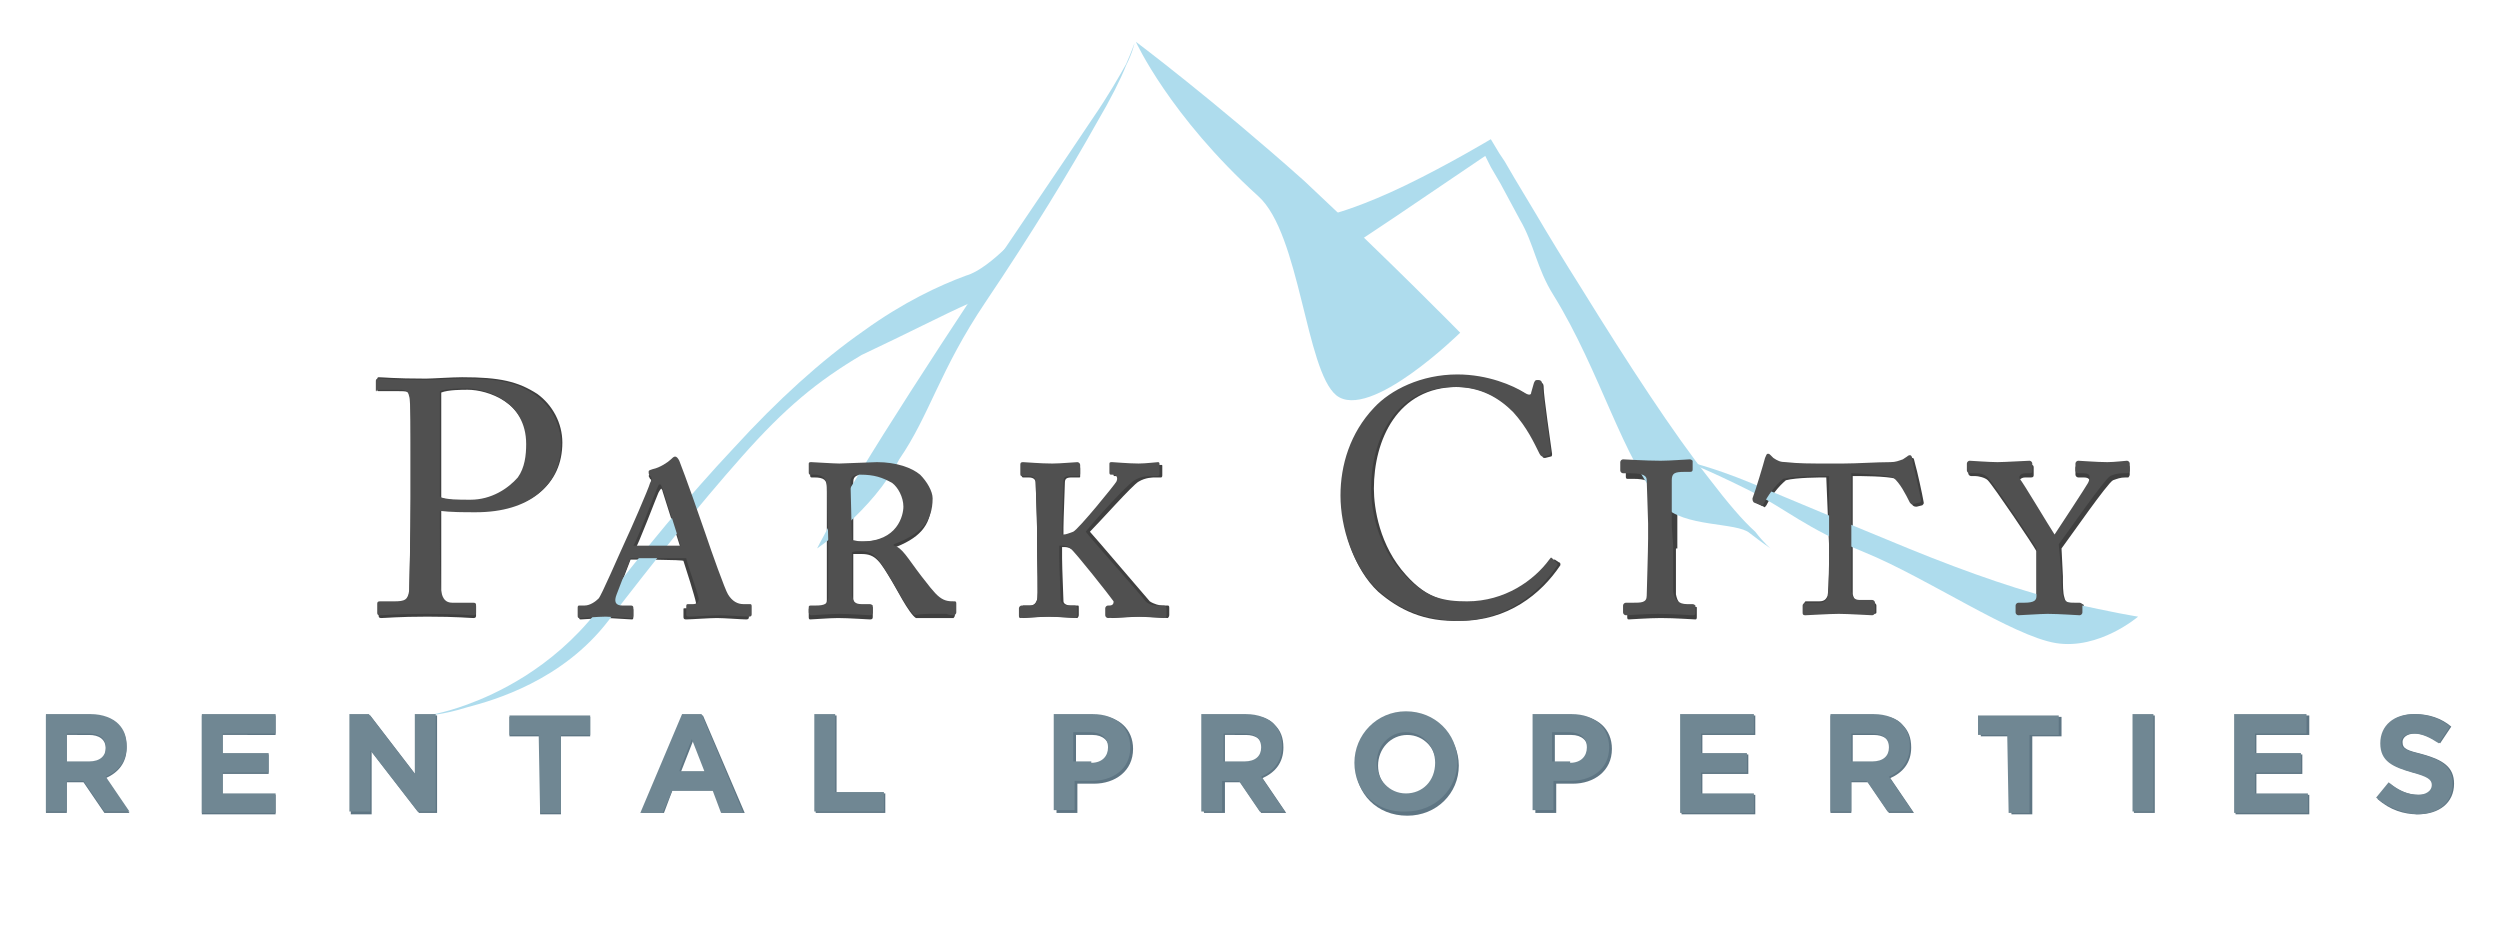 <?xml version="1.0" encoding="utf-8"?>
<!-- Generator: Adobe Illustrator 19.2.1, SVG Export Plug-In . SVG Version: 6.00 Build 0)  -->
<svg version="1.1" id="Layer_7" xmlns="http://www.w3.org/2000/svg" xmlns:xlink="http://www.w3.org/1999/xlink" x="0px" y="0px"
	 viewBox="0 0 179.6 67.6" style="enable-background:new 0 0 179.6 67.6;" xml:space="preserve">
<style type="text/css">
	.st0{fill:#3F3F3F;}
	.st1{fill:#5E7583;}
	.st2{fill:#AEDCED;}
	.st3{fill:#505050;}
	.st4{fill:#708793;}
</style>
<g>
	<path class="st0" d="M31.7,37.9c0,1.1,0,4.4,0,4.7c0,0.5,0.3,0.8,0.8,0.8h1.5c0.2,0,0.2,0.1,0.2,0.2v0.6c0,0.1,0,0.2-0.2,0.2
		c-0.3,0-1.1-0.1-3.3-0.1c-2.1,0-3,0.1-3.3,0.1c-0.2,0-0.2-0.1-0.2-0.2v-0.6c0-0.1,0-0.2,0.1-0.2h1c0.8,0,1-0.1,1.1-0.8
		c0-0.2,0.1-4,0.1-6.8v-2.8c0-1.6,0-4.2,0-4.4c0-0.5-0.3-0.5-0.9-0.5h-1.4c-0.1,0-0.1,0-0.1-0.2v-0.6c0-0.1,0-0.2,0.1-0.2
		c0.3,0,1.1,0.1,3.4,0.1c0.4,0,1.9-0.1,2.6-0.1c2.7,0,4,0.3,5.4,1.2c1.1,0.8,1.8,2.1,1.8,3.5c0,3-2.3,4.9-6.1,4.9
		c-0.9,0-1.8,0-2.6-0.1L31.7,37.9L31.7,37.9z M31.7,35.8c0.5,0.1,1.3,0.2,2.2,0.2c1.5,0,2.8-0.8,3.4-1.6c0.5-0.7,0.6-1.6,0.6-2.4
		c0-3.1-2.9-4-4.3-4c-0.4,0-1.4,0-1.9,0.2V35.8z"/>
	<path class="st0" d="M45.3,40.2l-1,2.6c-0.1,0.5-0.1,0.8,0.4,0.8h0.6c0.1,0,0.2,0.1,0.2,0.2v0.5c0,0.1,0,0.2-0.1,0.2
		c-0.2,0-1.5-0.1-1.8-0.1c-0.5,0-1.7,0.1-1.9,0.1c-0.1,0-0.1-0.1-0.1-0.2v-0.5c0-0.1,0-0.1,0.1-0.1H42c0.4,0,0.8-0.2,1-0.5
		c0.2-0.2,1.4-3.1,2-4.3c0.2-0.3,1.6-3.6,1.7-4c0-0.1,0.2-0.4,0-0.5c0,0-0.1-0.2-0.1-0.2c0,0,0-0.1,0.2-0.2c0.5-0.1,1.1-0.5,1.3-0.7
		c0-0.1,0.1-0.2,0.3-0.2c0.1,0,0.2,0.1,0.2,0.3c0.3,1,1.6,4.4,1.9,5.3c0.4,1.2,1.4,4,1.6,4.3c0.3,0.4,0.7,0.7,1.1,0.7h0.5
		c0.1,0,0.1,0.1,0.1,0.1v0.5c0,0.1,0,0.2-0.2,0.2c-0.3,0-1.6-0.1-2.1-0.1c-0.5,0-1.9,0.1-2.2,0.1c-0.2,0-0.2-0.1-0.2-0.2v-0.5
		c0-0.1,0-0.1,0.1-0.1h0.4c0.3,0,0.4-0.2,0.4-0.4c-0.1-0.5-0.7-2.4-0.9-3C49.2,40.2,45.3,40.2,45.3,40.2z M48.9,39.4l-1.3-4.1
		c0-0.1-0.1-0.2-0.1-0.2s-0.1,0.1-0.2,0.3c-0.1,0.2-1.5,3.9-1.7,4.1L48.9,39.4L48.9,39.4z"/>
	<path class="st0" d="M59.4,35c0-0.5-0.2-0.7-0.9-0.7h-0.2c-0.1,0-0.1-0.1-0.1-0.2v-0.6c0-0.1,0-0.1,0.1-0.1c0.1,0,1.6,0.1,2,0.1
		c0.3,0,2.4-0.1,2.7-0.1c1.4,0,2.5,0.4,3.1,0.9c0.5,0.5,0.8,1.2,0.8,1.8c0,1.7-0.9,2.6-2.8,3.3v0c0.5,0.1,1,0.9,2,2.3
		c0.3,0.5,0.9,1.2,1.3,1.5c0.3,0.2,0.7,0.3,1.1,0.3c0.1,0,0.1,0.1,0.1,0.2v0.5c0,0.1-0.1,0.2-0.1,0.2c-0.1,0-0.2,0-0.5,0
		c-0.2,0-0.5,0-0.7,0c-0.6,0-1.1,0-1.5,0c-0.5-0.3-1.5-2.3-1.7-2.6c-0.9-1.5-1.2-2-2.2-2c-0.2,0-0.5,0-0.6,0v3.2
		c0,0.3,0.2,0.6,0.7,0.6h0.6c0.1,0,0.1,0,0.1,0.1v0.6c0,0.1,0,0.2-0.2,0.2c-0.2,0-1.5-0.1-2.3-0.1c-0.6,0-1.8,0.1-2,0.1
		c-0.1,0-0.1-0.1-0.1-0.2v-0.5c0-0.1,0-0.1,0.1-0.1h0.3c0.6,0,0.9-0.1,0.9-0.6c0-1.2,0-2.6,0-4.1L59.4,35L59.4,35z M61.3,38.9
		c0.2,0,0.4,0,0.7,0c2.7,0,3.1-1.9,3.1-2.5c0-0.7-0.4-1.4-0.8-1.7c-0.6-0.4-1.3-0.6-2.3-0.6c-0.4,0-0.7,0.1-0.7,0.5V38.9z"/>
	<path class="st0" d="M76.4,38.5h0.1c0.2,0,0.4,0,0.7-0.2c0.4-0.2,3-3.4,3.2-3.6c0.1-0.2,0.1-0.5-0.2-0.5h-0.1c-0.1,0-0.1,0-0.1-0.1
		v-0.6c0-0.1,0.1-0.1,0.1-0.1c0.1,0,1.2,0.1,1.9,0.1c0.5,0,1.2-0.1,1.4-0.1c0.1,0,0.1,0,0.1,0.1v0.6c0,0.1,0,0.2-0.1,0.2H83
		c-0.2,0-0.7,0-1.2,0.3c-0.4,0.2-2.8,2.9-3.5,3.6c0.2,0.2,4.2,4.9,4.3,5c0.3,0.2,0.7,0.3,0.9,0.3h0.4c0.1,0,0.1,0.1,0.1,0.2v0.5
		c0,0.1-0.1,0.2-0.1,0.2c-0.1,0-1.4-0.1-2-0.1c-0.3,0-1.8,0.1-2,0.1c-0.1,0-0.2-0.1-0.2-0.2v-0.5c0-0.1,0.1-0.1,0.1-0.1H80
		c0.2,0,0.3-0.2,0.2-0.3c-0.1-0.3-2.9-3.6-3.1-3.8c-0.2-0.1-0.4-0.2-0.6-0.2h-0.2v0.8c0,0.7,0.1,2.9,0.1,3.1c0,0.2,0.3,0.3,0.5,0.3
		h0.5c0.1,0,0.1,0,0.1,0.2v0.5c0,0.1-0.1,0.2-0.1,0.2c-0.1,0-1.3-0.1-2-0.1c-0.5,0-1.8,0.1-1.9,0.1c-0.1,0-0.1-0.1-0.1-0.2v-0.5
		c0-0.1,0.1-0.2,0.1-0.2h0.5c0.2,0,0.4-0.1,0.5-0.4c0.1-0.2,0-2.7,0-4.5V38c0-0.7-0.1-3-0.1-3.3c0-0.2-0.1-0.4-0.5-0.4h-0.4
		c-0.1,0-0.1-0.1-0.1-0.1v-0.6c0-0.1,0-0.1,0.2-0.1c0.2,0,1.2,0.1,2.1,0.1c0.6,0,1.6-0.1,1.8-0.1c0.1,0,0.1,0.1,0.1,0.2v0.5
		c0,0.1,0,0.1-0.1,0.1H77c-0.4,0-0.5,0.1-0.5,0.4c0,0.3-0.1,2.6-0.1,3.2L76.4,38.5L76.4,38.5z"/>
	<path class="st0" d="M99,42.5c-1.7-1.6-2.6-4.4-2.6-6.7c0-2.2,0.7-4.5,2.4-6.4c1.2-1.3,3.4-2.4,6-2.4c2.2,0,4,0.8,4.8,1.3
		c0.3,0.2,0.4,0.2,0.5,0l0.2-0.7c0.1-0.1,0.1-0.1,0.3-0.1c0.2,0,0.3,0,0.3,0.4c0,0.5,0.5,4,0.6,4.7c0,0.1,0,0.2-0.1,0.2l-0.4,0.1
		c-0.1,0-0.2,0-0.2-0.2c-0.3-0.8-0.9-1.9-1.9-3c-1-1-2.3-1.9-4.2-1.9c-4.3,0-6,3.8-6,7.3c0,1.4,0.4,4.1,2.3,6.2c1.6,1.8,3,2,4.6,2
		c2.7,0,4.8-1.5,5.9-3c0.1-0.1,0.1-0.1,0.2-0.1l0.3,0.2c0.1,0,0.1,0.1,0.1,0.2c-1.4,2.1-3.8,4-7.2,4C102.3,44.7,100.5,43.8,99,42.5z
		"/>
	<path class="st0" d="M120.4,39.4c0,0.1,0,2.9,0,3.3c0.1,0.5,0.3,0.9,1,0.9h0.4c0.1,0,0.1,0,0.1,0.1v0.6c0,0.1,0,0.2-0.1,0.2
		c-0.2,0-1.4-0.1-2.5-0.1c-0.8,0-2.2,0.1-2.3,0.1c-0.1,0-0.1-0.1-0.1-0.2v-0.5c0-0.1,0.1-0.1,0.1-0.1h0.5c0.6,0,1,0,1-0.5
		c0-0.2,0.1-3.3,0.1-4.1v-1.1c0-0.4-0.1-2.8-0.1-3.1c0-0.3-0.2-0.5-1.2-0.5h-0.4c-0.1,0-0.1-0.1-0.1-0.2v-0.6c0-0.1,0.1-0.1,0.1-0.1
		c0.1,0,1.6,0.1,2.8,0.1c0.7,0,1.9-0.1,2.1-0.1c0.1,0,0.1,0,0.1,0.1v0.6c0,0.1,0,0.2-0.1,0.2h-0.4c-0.7,0-0.9,0.1-0.9,0.6
		c0,0.2,0,3.1,0,3.3V39.4z"/>
	<path class="st0" d="M131.2,34.3c-0.5,0-2.1,0-2.9,0.2c-0.6,0.5-1.1,1.2-1.4,1.8c-0.1,0.1-0.1,0.2-0.2,0.1l-0.4-0.2
		c-0.1,0-0.1-0.1-0.1-0.2c0.2-0.5,0.7-2.5,0.8-2.9c0.1-0.2,0.1-0.2,0.2-0.2c0.1,0,0.1,0,0.2,0.1l0.2,0.1c0.3,0.2,0.5,0.2,0.9,0.3
		c0.8,0,1.8,0.1,3.1,0.1h1c1,0,2.4-0.1,3.4-0.1c0.4,0,0.6,0,0.9-0.2l0.3-0.2c0.1,0,0.1-0.1,0.2-0.1c0.1,0,0.1,0.1,0.2,0.5
		c0.1,0.3,0.5,2.1,0.6,2.7c0,0.1,0,0.1-0.1,0.2l-0.4,0.1c-0.1,0-0.2,0-0.3-0.1c-0.3-0.6-0.7-1.4-1.2-1.9c-0.6-0.2-2.6-0.2-3.1-0.2v4
		c0,2.5,0,4.3,0,4.5c0.1,0.4,0.2,0.6,0.6,0.6h0.9c0.1,0,0.2,0.1,0.2,0.2v0.5c0,0.1-0.1,0.1-0.2,0.1c-0.2,0-1.7-0.1-2.4-0.1
		c-0.7,0-2.2,0.1-2.4,0.1c-0.1,0-0.2-0.1-0.2-0.2v-0.5c0-0.1,0.1-0.2,0.1-0.2h1c0.4,0,0.5-0.2,0.6-0.4c0.1-0.9,0.1-2.2,0.1-3.6
		L131.2,34.3L131.2,34.3z"/>
	<path class="st0" d="M148.2,41.4c0,0.6,0,1.2,0.1,1.5c0.1,0.5,0.4,0.5,0.9,0.5h0.3c0.1,0,0.2,0,0.2,0.1v0.6c0,0.1-0.1,0.2-0.2,0.2
		s-1.5-0.1-2.3-0.1c-0.5,0-1.9,0.1-2.1,0.1c-0.1,0-0.2,0-0.2-0.2v-0.5c0-0.1,0.1-0.1,0.1-0.1h0.4c0.8,0,0.9-0.1,0.9-0.5
		c0-0.2,0-1.1,0-2.5v-0.9c-0.2-0.4-3.1-4.7-3.5-5.1c-0.2-0.2-0.7-0.3-0.9-0.3h-0.3c-0.1,0-0.2-0.1-0.2-0.2v-0.5
		c0-0.1,0.1-0.1,0.2-0.1s1.4,0.1,2,0.1c0.5,0,2.2-0.1,2.3-0.1c0.1,0,0.2,0,0.2,0.2v0.5c0,0.1,0,0.2-0.2,0.2h-0.4
		c-0.4,0-0.5,0.3-0.4,0.4c0.1,0.2,2.1,3.4,2.5,4c0.4-0.6,2.4-3.5,2.4-3.7c0.2-0.4,0.2-0.7-0.3-0.7h-0.4c-0.1,0-0.2-0.1-0.2-0.2v-0.5
		c0-0.1,0.1-0.2,0.2-0.2c0.1,0,1.3,0.1,2.1,0.1c0.4,0,1.3-0.1,1.4-0.1c0.1,0,0.2,0,0.2,0.2v0.5c0,0.1-0.1,0.2-0.1,0.2h-0.2
		c-0.4,0-0.6,0.1-0.9,0.2c-0.4,0.2-3.1,4.1-3.7,4.9L148.2,41.4L148.2,41.4z"/>
</g>
<g>
	<path class="st1" d="M3.3,51.4h3.2c0.9,0,1.6,0.2,2,0.7c0.4,0.4,0.6,0.9,0.6,1.6v0c0,1.1-0.6,1.8-1.5,2.2l1.7,2.5H7.5L6,56.2h0H4.8
		v2.2H3.3V51.4z M6.4,54.8c0.8,0,1.2-0.4,1.2-1v0c0-0.7-0.5-1-1.2-1H4.8v2C4.8,54.8,6.4,54.8,6.4,54.8z"/>
	<path class="st1" d="M14.5,51.4h5.3v1.4H16v1.4h3.3v1.4H16v1.5h3.8v1.4h-5.3V51.4z"/>
	<path class="st1" d="M25.2,51.4h1.4l3.3,4.3v-4.3h1.5v7h-1.3L26.7,54v4.5h-1.5C25.2,58.4,25.2,51.4,25.2,51.4z"/>
	<path class="st1" d="M38.7,52.9h-2.1v-1.4h5.8v1.4h-2.1v5.6h-1.5V52.9z"/>
	<path class="st1" d="M49.1,51.4h1.4l3,7h-1.6l-0.6-1.6h-3l-0.6,1.6h-1.6L49.1,51.4z M50.7,55.5l-0.9-2.3l-0.9,2.3H50.7z"/>
	<path class="st1" d="M58.6,51.4h1.5V57h3.5v1.4h-5C58.6,58.4,58.6,51.4,58.6,51.4z"/>
	<path class="st1" d="M75.8,51.4h2.9c1.7,0,2.7,1,2.7,2.4v0c0,1.6-1.3,2.5-2.8,2.5h-1.2v2.1h-1.5V51.4z M78.5,55
		c0.8,0,1.2-0.5,1.2-1.1v0c0-0.7-0.5-1.1-1.2-1.1h-1.2V55C77.3,55,78.5,55,78.5,55z"/>
	<path class="st1" d="M86.4,51.4h3.2c0.9,0,1.6,0.2,2,0.7c0.4,0.4,0.6,0.9,0.6,1.6v0c0,1.1-0.6,1.8-1.5,2.2l1.7,2.5h-1.8l-1.5-2.2h0
		H88v2.2h-1.5C86.4,58.4,86.4,51.4,86.4,51.4z M89.5,54.8c0.8,0,1.2-0.4,1.2-1v0c0-0.7-0.5-1-1.2-1H88v2
		C88,54.8,89.5,54.8,89.5,54.8z"/>
	<path class="st1" d="M97.4,55L97.4,55c0-2,1.6-3.6,3.7-3.6s3.7,1.6,3.7,3.6v0c0,2-1.6,3.6-3.7,3.6C98.9,58.6,97.4,57,97.4,55z
		 M103.2,55L103.2,55c0-1.2-0.9-2.2-2.1-2.2c-1.2,0-2.1,1-2.1,2.2v0c0,1.2,0.9,2.2,2.1,2.2C102.3,57.1,103.2,56.2,103.2,55z"/>
	<path class="st1" d="M110.2,51.4h2.9c1.7,0,2.7,1,2.7,2.4v0c0,1.6-1.3,2.5-2.8,2.5h-1.2v2.1h-1.5V51.4z M112.9,55
		c0.8,0,1.2-0.5,1.2-1.1v0c0-0.7-0.5-1.1-1.2-1.1h-1.2V55C111.7,55,112.9,55,112.9,55z"/>
	<path class="st1" d="M120.8,51.4h5.3v1.4h-3.8v1.4h3.3v1.4h-3.3v1.5h3.8v1.4h-5.3V51.4z"/>
	<path class="st1" d="M131.5,51.4h3.2c0.9,0,1.6,0.2,2,0.7c0.4,0.4,0.6,0.9,0.6,1.6v0c0,1.1-0.6,1.8-1.5,2.2l1.7,2.5h-1.8l-1.5-2.2
		h0h-1.2v2.2h-1.5V51.4z M134.6,54.8c0.8,0,1.2-0.4,1.2-1v0c0-0.7-0.5-1-1.2-1h-1.5v2C133.1,54.8,134.6,54.8,134.6,54.8z"/>
	<path class="st1" d="M144.4,52.9h-2.1v-1.4h5.8v1.4h-2.1v5.6h-1.5V52.9z"/>
	<path class="st1" d="M153.3,51.4h1.5v7h-1.5V51.4z"/>
	<path class="st1" d="M160.6,51.4h5.3v1.4h-3.8v1.4h3.3v1.4h-3.3v1.5h3.8v1.4h-5.3V51.4z"/>
	<path class="st1" d="M170.8,57.4l0.9-1.1c0.6,0.5,1.3,0.8,2.1,0.8c0.6,0,1-0.2,1-0.7v0c0-0.4-0.2-0.6-1.4-0.9
		c-1.4-0.4-2.3-0.8-2.3-2.1v0c0-1.3,1-2.1,2.4-2.1c1,0,1.9,0.3,2.6,0.9l-0.8,1.2c-0.6-0.4-1.2-0.7-1.8-0.7c-0.6,0-0.9,0.3-0.9,0.6v0
		c0,0.5,0.3,0.6,1.5,0.9c1.4,0.4,2.2,0.9,2.2,2.1v0c0,1.4-1.1,2.2-2.6,2.2C172.7,58.5,171.7,58.2,170.8,57.4z"/>
</g>
<g>
	<g>
		<g>
			<path class="st2" d="M73.9,16c0,0-2.5,5.1-4.3,5.8c-1.8,0.8-4.3,2.1-7.7,3.7c-3.2,1.9-5.5,3.8-8.6,7.3c-3.1,3.5-6.3,7.5-9.6,11.8
				c-3.3,4.3-8.2,5.7-10.1,6.2c-1.9,0.6-3,0.6-3,0.6s1.1-0.1,3-0.8c1.9-0.7,6-2.5,9.3-6.7c3.3-4.3,6.6-8.3,9.8-11.7
				c3.2-3.5,6.3-6.3,9.3-8.4c2.9-2.1,5.5-3.3,7.4-4C71.2,19.3,73.9,16.1,73.9,16z"/>
			<path class="st2" d="M81.5,3.1c0,0-0.1,0.6-0.6,1.6c-0.4,1-1.1,2.4-2.1,4.1c-1.9,3.4-4.7,8-8,12.9c-3.3,4.9-4,8.1-6.2,11.3
				c-1.9,3.7-5.9,6.4-5.9,6.4s0.3-0.6,0.8-1.5c0.5-1,1.3-2.4,2.3-4c2-3.3,4.9-7.8,8.2-12.8c3.3-4.9,6.3-9.3,8.5-12.6
				c1.1-1.6,1.9-3,2.4-3.9C81.3,3.7,81.5,3.1,81.5,3.1z"/>
			<path class="st2" d="M104.9,23.9c0,0-6.5,6.4-8.9,4.5c-2.2-1.8-2.6-11.6-5.6-14.3c-6.4-5.8-8.8-11.1-8.8-11.1s5.6,4.2,12.1,10
				C100,18.9,104.9,23.9,104.9,23.9z"/>
			<path class="st2" d="M127.2,39.4c0,0-0.6-0.4-1.5-1.1c-0.9-0.8-4.8-0.4-6.2-2c-2.9-3.2-4.5-9.6-7.9-15.1
				c-1.2-1.9-1.4-3.7-2.4-5.4l-1.4-2.6l-0.7-1.2l-0.3-0.6l-0.1-0.2l-6.5,4.4l-2.7,1.8L96,15.3c0,0,1.9-0.5,5-2
				c3.1-1.5,6.1-3.3,6.1-3.3l0.6,1l0.4,0.6l0.7,1.2l1.5,2.5c1,1.7,2.1,3.5,3.3,5.4c3.4,5.5,6.6,10.4,9.2,13.7c1.3,1.7,2.4,3,3.3,3.8
				C126.7,39,127.2,39.4,127.2,39.4z"/>
			<path class="st2" d="M153.6,44.3c0,0-2.8,2.4-5.9,1.9c-3.1-0.5-9.3-4.7-13.7-6.5s-5.6-3.1-8.4-4.5c-2.8-1.4-4.6-2.1-4.6-2.1
				s1.9,0.4,4.8,1.6c2.9,1.2,6.9,2.9,11.3,4.7c4.4,1.8,8.5,3.2,11.6,3.9C151.7,44,153.6,44.3,153.6,44.3z"/>
		</g>
	</g>
	<g>
		<path class="st3" d="M31.6,37.8c0,1.1,0,4.4,0.1,4.7c0.1,0.5,0.3,0.8,0.8,0.8H34c0.2,0,0.2,0.1,0.2,0.2V44c0,0.1,0,0.2-0.2,0.2
			c-0.4,0-1.1-0.1-3.4-0.1c-2.1,0-3,0.1-3.3,0.1c-0.2,0-0.2-0.1-0.2-0.2v-0.6c0-0.1,0-0.2,0.2-0.2h1c0.8,0,1-0.1,1.1-0.8
			c0-0.3,0.1-4,0.1-6.8v-2.7c0-1.6,0-4.2-0.1-4.4c-0.1-0.5-0.3-0.5-0.9-0.5h-1.4C27,28.2,27,28.1,27,28v-0.6c0-0.1,0-0.2,0.2-0.2
			c0.3,0,1.1,0.1,3.4,0.1c0.4,0,1.8-0.1,2.6-0.1c2.7,0,4,0.3,5.3,1.2c1.1,0.8,1.8,2.1,1.8,3.5c0,3-2.3,4.9-6.1,4.9
			c-0.9,0-1.8,0-2.6-0.1V37.8z M31.6,35.7c0.5,0.2,1.3,0.2,2.2,0.2c1.5,0,2.7-0.8,3.4-1.6c0.5-0.7,0.6-1.6,0.6-2.4
			c0-3.1-2.9-4-4.3-4c-0.4,0-1.4,0-1.9,0.2L31.6,35.7z"/>
		<path class="st3" d="M45.3,40.1l-1,2.6c-0.2,0.5-0.1,0.8,0.4,0.8h0.6c0.2,0,0.2,0.1,0.2,0.2v0.5c0,0.1,0,0.2-0.2,0.2
			c-0.2,0-1.5-0.1-1.8-0.1c-0.5,0-1.7,0.1-1.9,0.1c-0.1,0-0.1-0.1-0.1-0.2v-0.5c0-0.1,0-0.2,0.1-0.2H42c0.4,0,0.8-0.3,1-0.5
			c0.2-0.2,1.4-3,2-4.3c0.2-0.4,1.6-3.6,1.7-4c0.1-0.2,0.2-0.4,0-0.5c-0.1-0.1-0.1-0.2-0.1-0.3c0-0.1,0-0.1,0.3-0.2
			c0.5-0.1,1.1-0.5,1.3-0.7c0.1-0.1,0.2-0.2,0.3-0.2s0.2,0.1,0.3,0.3c0.4,1,1.6,4.4,1.9,5.3c0.4,1.2,1.4,4,1.6,4.3
			c0.3,0.5,0.7,0.7,1.1,0.7h0.5c0.1,0,0.1,0.1,0.1,0.2v0.5c0,0.1,0,0.2-0.2,0.2c-0.3,0-1.6-0.1-2.1-0.1c-0.5,0-1.9,0.1-2.2,0.1
			c-0.2,0-0.2-0.1-0.2-0.2v-0.5c0-0.1,0-0.2,0.1-0.2h0.4c0.3,0,0.4-0.2,0.4-0.4c-0.1-0.5-0.8-2.4-0.9-2.9L45.3,40.1z M48.9,39.2
			l-1.3-4.1c-0.1-0.2-0.1-0.3-0.2-0.3c-0.1,0-0.1,0.1-0.2,0.3c-0.1,0.2-1.5,3.9-1.7,4.1H48.9z"/>
		<path class="st3" d="M59.4,34.9c0-0.5-0.3-0.8-0.9-0.8h-0.3c-0.1,0-0.1-0.1-0.1-0.2v-0.6c0-0.1,0.1-0.1,0.2-0.1
			c0.1,0,1.6,0.1,2,0.1c0.3,0,2.4-0.1,2.7-0.1c1.4,0,2.5,0.4,3.1,0.9c0.5,0.5,0.9,1.2,0.9,1.7c0,1.7-0.9,2.6-2.8,3.3v0.1
			c0.6,0.1,1,0.9,2,2.2c0.4,0.5,0.9,1.2,1.3,1.5c0.4,0.3,0.7,0.3,1.1,0.3c0.1,0,0.1,0.1,0.1,0.2V44c0,0.1-0.1,0.2-0.2,0.2
			c-0.1,0-0.3,0-0.5-0.1c-0.2,0-0.5,0-0.8,0c-0.6,0-1.1,0-1.5,0.1c-0.5-0.4-1.5-2.3-1.7-2.6c-0.9-1.5-1.2-2-2.2-2
			c-0.3,0-0.5,0-0.6,0.1v3.1c0.1,0.4,0.2,0.6,0.7,0.6h0.6c0.1,0,0.2,0.1,0.2,0.1V44c0,0.1-0.1,0.2-0.2,0.2s-1.5-0.1-2.2-0.1
			c-0.6,0-1.8,0.1-2,0.1c-0.1,0-0.2-0.1-0.2-0.2v-0.4c0-0.1,0.1-0.1,0.2-0.1h0.3c0.6,0,0.9-0.1,0.9-0.6c0-1.2,0-2.6,0-4.1L59.4,34.9
			L59.4,34.9z M61.2,38.8c0.2,0,0.4,0.1,0.7,0.1c2.6,0,3-1.9,3-2.5c0-0.7-0.4-1.4-0.8-1.7c-0.7-0.4-1.3-0.6-2.3-0.6
			c-0.4,0-0.7,0.1-0.7,0.5L61.2,38.8L61.2,38.8z"/>
		<path class="st3" d="M76.3,38.4h0.1c0.2,0,0.4-0.1,0.7-0.2c0.4-0.2,3-3.4,3.1-3.6c0.1-0.2,0.1-0.5-0.3-0.5h-0.1
			c-0.1,0-0.1-0.1-0.1-0.2v-0.6c0-0.1,0.1-0.1,0.2-0.1c0.1,0,1.2,0.1,1.9,0.1c0.5,0,1.3-0.1,1.4-0.1c0.1,0,0.1,0.1,0.1,0.2V34
			c0,0.1,0,0.2-0.2,0.2h-0.4c-0.2,0-0.7,0-1.2,0.3c-0.5,0.3-2.8,2.8-3.5,3.7c0.2,0.3,4.2,4.8,4.3,5c0.3,0.3,0.7,0.3,0.9,0.3h0.4
			c0.1,0,0.2,0.1,0.2,0.2v0.5c0,0.1-0.1,0.2-0.2,0.2c-0.2,0-1.4-0.1-2-0.1c-0.4,0-1.8,0.1-2,0.1c-0.1,0-0.2-0.1-0.2-0.2v-0.5
			c0-0.1,0.1-0.2,0.2-0.2h0.1c0.3,0,0.3-0.2,0.3-0.3c-0.2-0.3-2.8-3.6-3.1-3.8c-0.2-0.2-0.4-0.2-0.6-0.2h-0.2v0.8
			c0,0.8,0.1,2.9,0.1,3.1s0.3,0.4,0.5,0.4h0.5c0.1,0,0.2,0.1,0.2,0.2v0.5c0,0.1-0.1,0.2-0.2,0.2c-0.2,0-1.3-0.1-2-0.1
			c-0.5,0-1.8,0.1-1.9,0.1c-0.1,0-0.1-0.1-0.1-0.2v-0.5c0-0.1,0.1-0.2,0.2-0.2H74c0.3,0,0.4-0.1,0.5-0.4c0.1-0.2,0-2.7,0-4.5v-0.7
			c0-0.7-0.1-3-0.1-3.3c0-0.2-0.1-0.4-0.5-0.4h-0.5c-0.1,0-0.1-0.1-0.1-0.2v-0.6c0-0.1,0-0.2,0.2-0.2c0.2,0,1.2,0.1,2.1,0.1
			c0.6,0,1.6-0.1,1.8-0.1c0.1,0,0.2,0.1,0.2,0.2V34c0,0.1,0,0.2-0.2,0.2h-0.5c-0.4,0-0.5,0.1-0.5,0.4s-0.1,2.6-0.1,3.2L76.3,38.4
			L76.3,38.4z"/>
		<path class="st3" d="M98.9,42.3c-1.7-1.6-2.6-4.4-2.6-6.7c0-2.2,0.7-4.5,2.4-6.3c1.2-1.3,3.4-2.4,6-2.4c2.2,0,4,0.8,4.8,1.3
			c0.3,0.2,0.5,0.2,0.5,0l0.2-0.7c0.1-0.2,0.1-0.2,0.3-0.2c0.2,0,0.3,0.1,0.3,0.4c0,0.5,0.5,4,0.6,4.7c0,0.1,0,0.2-0.1,0.3l-0.4,0.1
			c-0.1,0-0.2,0-0.3-0.2c-0.4-0.8-0.9-1.9-1.9-3c-1-1-2.3-1.8-4.2-1.8c-4.3,0-6,3.8-6,7.3c0,1.4,0.4,4.1,2.3,6.1c1.6,1.8,3,2,4.6,2
			c2.7,0,4.8-1.5,5.9-3c0.1-0.1,0.1-0.2,0.2-0.1l0.3,0.3c0.1,0.1,0.1,0.1,0.1,0.2c-1.4,2.1-3.8,4-7.2,4
			C102.1,44.5,100.4,43.7,98.9,42.3z"/>
		<path class="st3" d="M120.2,39.2c0,0.2,0,2.9,0,3.3c0.1,0.6,0.4,0.9,1,0.9h0.4c0.1,0,0.2,0.1,0.2,0.1V44c0,0.1,0,0.2-0.2,0.2
			c-0.2,0-1.4-0.1-2.5-0.1c-0.8,0-2.2,0.1-2.3,0.1c-0.1,0-0.2-0.1-0.2-0.2v-0.5c0-0.1,0.1-0.2,0.2-0.2h0.5c0.6,0,1,0,1-0.5
			c0-0.2,0.1-3.3,0.1-4.1v-1.1c0-0.4-0.1-2.8-0.1-3.1c0-0.3-0.2-0.5-1.2-0.5h-0.5c-0.1,0-0.2-0.1-0.2-0.2v-0.6
			c0-0.1,0.1-0.2,0.2-0.2c0.2,0,1.6,0.1,2.7,0.1c0.7,0,1.9-0.1,2.1-0.1c0.1,0,0.2,0.1,0.2,0.1v0.6c0,0.1,0,0.2-0.2,0.2H121
			c-0.7,0-0.9,0.1-0.9,0.6c0,0.3,0,3.1,0,3.3L120.2,39.2L120.2,39.2z"/>
		<path class="st3" d="M131,34.2c-0.5,0-2.1,0-2.9,0.2c-0.6,0.5-1.1,1.2-1.4,1.8c-0.1,0.1-0.1,0.2-0.2,0.1l-0.5-0.2
			c-0.1-0.1-0.1-0.2-0.1-0.3c0.2-0.5,0.8-2.5,0.9-2.9c0.1-0.2,0.1-0.3,0.2-0.3c0.1,0,0.1,0,0.2,0.1l0.2,0.2c0.3,0.2,0.5,0.3,0.9,0.3
			c0.9,0.1,1.7,0.1,3.1,0.1h1c1,0,2.4-0.1,3.4-0.1c0.4,0,0.6-0.1,0.9-0.2l0.3-0.2c0.1-0.1,0.2-0.1,0.2-0.1c0.1,0,0.2,0.1,0.2,0.5
			c0.1,0.4,0.5,2.1,0.6,2.7c0,0.1,0,0.2-0.1,0.2l-0.4,0.1c-0.2,0.1-0.2,0-0.3-0.1c-0.3-0.6-0.7-1.4-1.2-1.8c-0.6-0.2-2.6-0.3-3-0.3
			v4c0,2.5,0,4.3,0,4.5c0.1,0.4,0.2,0.6,0.6,0.6h0.9c0.1,0,0.2,0.1,0.2,0.2V44c0,0.1-0.1,0.2-0.2,0.2c-0.2,0-1.7-0.1-2.4-0.1
			c-0.7,0-2.2,0.1-2.4,0.1c-0.2,0-0.2-0.1-0.2-0.2v-0.5c0-0.1,0.1-0.2,0.2-0.2h1c0.4,0,0.5-0.2,0.6-0.4c0.1-0.9,0.1-2.2,0.1-3.6
			V34.2L131,34.2z"/>
		<path class="st3" d="M148.1,41.3c0,0.6,0,1.3,0.1,1.5c0.1,0.5,0.4,0.5,0.9,0.5h0.3c0.1,0,0.2,0.1,0.2,0.1V44
			c0,0.1-0.1,0.2-0.2,0.2s-1.5-0.1-2.3-0.1c-0.5,0-1.9,0.1-2.1,0.1c-0.1,0-0.2-0.1-0.2-0.2v-0.5c0-0.1,0.1-0.2,0.2-0.2h0.4
			c0.8,0,0.9-0.2,0.9-0.5c0-0.2,0-1.1,0-2.5v-0.9c-0.2-0.4-3.1-4.7-3.5-5.1c-0.3-0.3-0.7-0.3-0.9-0.3h-0.4c-0.1,0-0.2-0.1-0.2-0.2
			v-0.5c0-0.1,0.1-0.2,0.2-0.2s1.4,0.1,2,0.1c0.5,0,2.1-0.1,2.3-0.1c0.1,0,0.2,0.1,0.2,0.2v0.5c0,0.1,0,0.2-0.2,0.2h-0.3
			c-0.4,0-0.5,0.3-0.4,0.4c0.2,0.2,2.1,3.4,2.5,4c0.4-0.6,2.3-3.5,2.4-3.7c0.2-0.4,0.2-0.7-0.3-0.7h-0.4c-0.1,0-0.2-0.1-0.2-0.2
			v-0.5c0-0.1,0.1-0.2,0.2-0.2c0.2,0,1.3,0.1,2.1,0.1c0.5,0,1.3-0.1,1.4-0.1c0.1,0,0.2,0.1,0.2,0.2v0.5c0,0.1-0.1,0.2-0.2,0.2h-0.3
			c-0.4,0-0.7,0.1-0.9,0.2c-0.4,0.2-3.1,4.1-3.7,4.9L148.1,41.3L148.1,41.3z"/>
	</g>
	<g>
		<path class="st4" d="M3.3,51.3h3.2c0.9,0,1.6,0.3,2,0.7c0.4,0.4,0.6,0.9,0.6,1.6l0,0c0,1.1-0.6,1.8-1.5,2.2l1.7,2.5H7.5L6,56.1
			l0,0H4.8v2.2H3.3V51.3z M6.4,54.7c0.8,0,1.2-0.4,1.2-1l0,0c0-0.7-0.5-1-1.2-1H4.8v2L6.4,54.7L6.4,54.7z"/>
		<path class="st4" d="M14.5,51.3h5.3v1.4H16v1.4h3.3v1.4H16V57h3.8v1.4h-5.3V51.3z"/>
		<path class="st4" d="M25.1,51.3h1.4l3.3,4.3v-4.3h1.5v7H30l-3.4-4.4v4.4h-1.5L25.1,51.3L25.1,51.3z"/>
		<path class="st4" d="M38.7,52.8h-2.1v-1.4h5.8v1.4h-2.1v5.6h-1.5L38.7,52.8L38.7,52.8z"/>
		<path class="st4" d="M49,51.3h1.4l3,7.1h-1.6l-0.6-1.6h-2.9l-0.7,1.6H46L49,51.3z M50.6,55.4l-0.9-2.3l-0.9,2.3H50.6z"/>
		<path class="st4" d="M58.5,51.3H60v5.6h3.5v1.4h-5V51.3z"/>
		<path class="st4" d="M75.7,51.3h2.8c1.7,0,2.7,1,2.7,2.4l0,0c0,1.6-1.3,2.4-2.8,2.4h-1.2v2.1h-1.5V51.3z M78.4,54.8
			c0.8,0,1.2-0.5,1.2-1.1l0,0c0-0.7-0.5-1.1-1.3-1.1h-1.2v2.1H78.4z"/>
		<path class="st4" d="M86.3,51.3h3.2c0.9,0,1.6,0.3,2,0.7c0.4,0.4,0.6,0.9,0.6,1.6l0,0c0,1.1-0.6,1.8-1.5,2.2l1.7,2.5h-1.8
			l-1.5-2.2l0,0h-1.2v2.2h-1.5L86.3,51.3L86.3,51.3z M89.4,54.7c0.8,0,1.2-0.4,1.2-1l0,0c0-0.7-0.5-1-1.2-1h-1.5v2L89.4,54.7
			L89.4,54.7z"/>
		<path class="st4" d="M97.3,54.8L97.3,54.8c0-2,1.6-3.7,3.7-3.7c2.1,0,3.7,1.6,3.7,3.6l0,0c0,2-1.6,3.6-3.7,3.6
			C98.8,58.4,97.3,56.8,97.3,54.8z M103.1,54.8L103.1,54.8c0-1.2-0.9-2.2-2.1-2.2c-1.2,0-2.1,1-2.1,2.2l0,0c0,1.2,0.9,2.2,2.1,2.2
			C102.2,57,103.1,56.1,103.1,54.8z"/>
		<path class="st4" d="M110.1,51.3h2.8c1.7,0,2.7,1,2.7,2.4l0,0c0,1.6-1.3,2.4-2.8,2.4h-1.2v2.1h-1.5V51.3z M112.8,54.8
			c0.8,0,1.2-0.5,1.2-1.1l0,0c0-0.7-0.5-1.1-1.3-1.1h-1.2v2.1H112.8z"/>
		<path class="st4" d="M120.7,51.3h5.3v1.4h-3.8v1.4h3.3v1.4h-3.3V57h3.8v1.4h-5.3V51.3z"/>
		<path class="st4" d="M131.4,51.3h3.2c0.9,0,1.6,0.3,2,0.7c0.4,0.4,0.6,0.9,0.6,1.6l0,0c0,1.1-0.6,1.8-1.5,2.2l1.7,2.5h-1.8
			l-1.5-2.2l0,0H133v2.2h-1.5v-7H131.4z M134.5,54.7c0.8,0,1.2-0.4,1.2-1l0,0c0-0.7-0.5-1-1.2-1h-1.5v2L134.5,54.7L134.5,54.7z"/>
		<path class="st4" d="M144.2,52.8h-2.1v-1.4h5.8v1.4h-2.1v5.6h-1.5L144.2,52.8L144.2,52.8z"/>
		<path class="st4" d="M153.2,51.3h1.5v7h-1.5V51.3z"/>
		<path class="st4" d="M160.4,51.3h5.3v1.4H162v1.4h3.3v1.4H162V57h3.8v1.4h-5.3V51.3z"/>
		<path class="st4" d="M170.7,57.3l0.9-1.1c0.6,0.5,1.3,0.9,2.1,0.9c0.6,0,1-0.3,1-0.7l0,0c0-0.4-0.3-0.6-1.4-0.9
			c-1.4-0.4-2.3-0.8-2.3-2.1l0,0c0-1.3,1-2.1,2.4-2.1c1,0,1.9,0.3,2.6,0.9l-0.8,1.2c-0.6-0.4-1.2-0.7-1.8-0.7s-0.9,0.3-0.9,0.6l0,0
			c0,0.5,0.3,0.6,1.5,0.9c1.4,0.4,2.2,0.9,2.2,2.1l0,0c0,1.4-1.1,2.2-2.6,2.2C172.6,58.4,171.5,58,170.7,57.3z"/>
	</g>
</g>
</svg>
